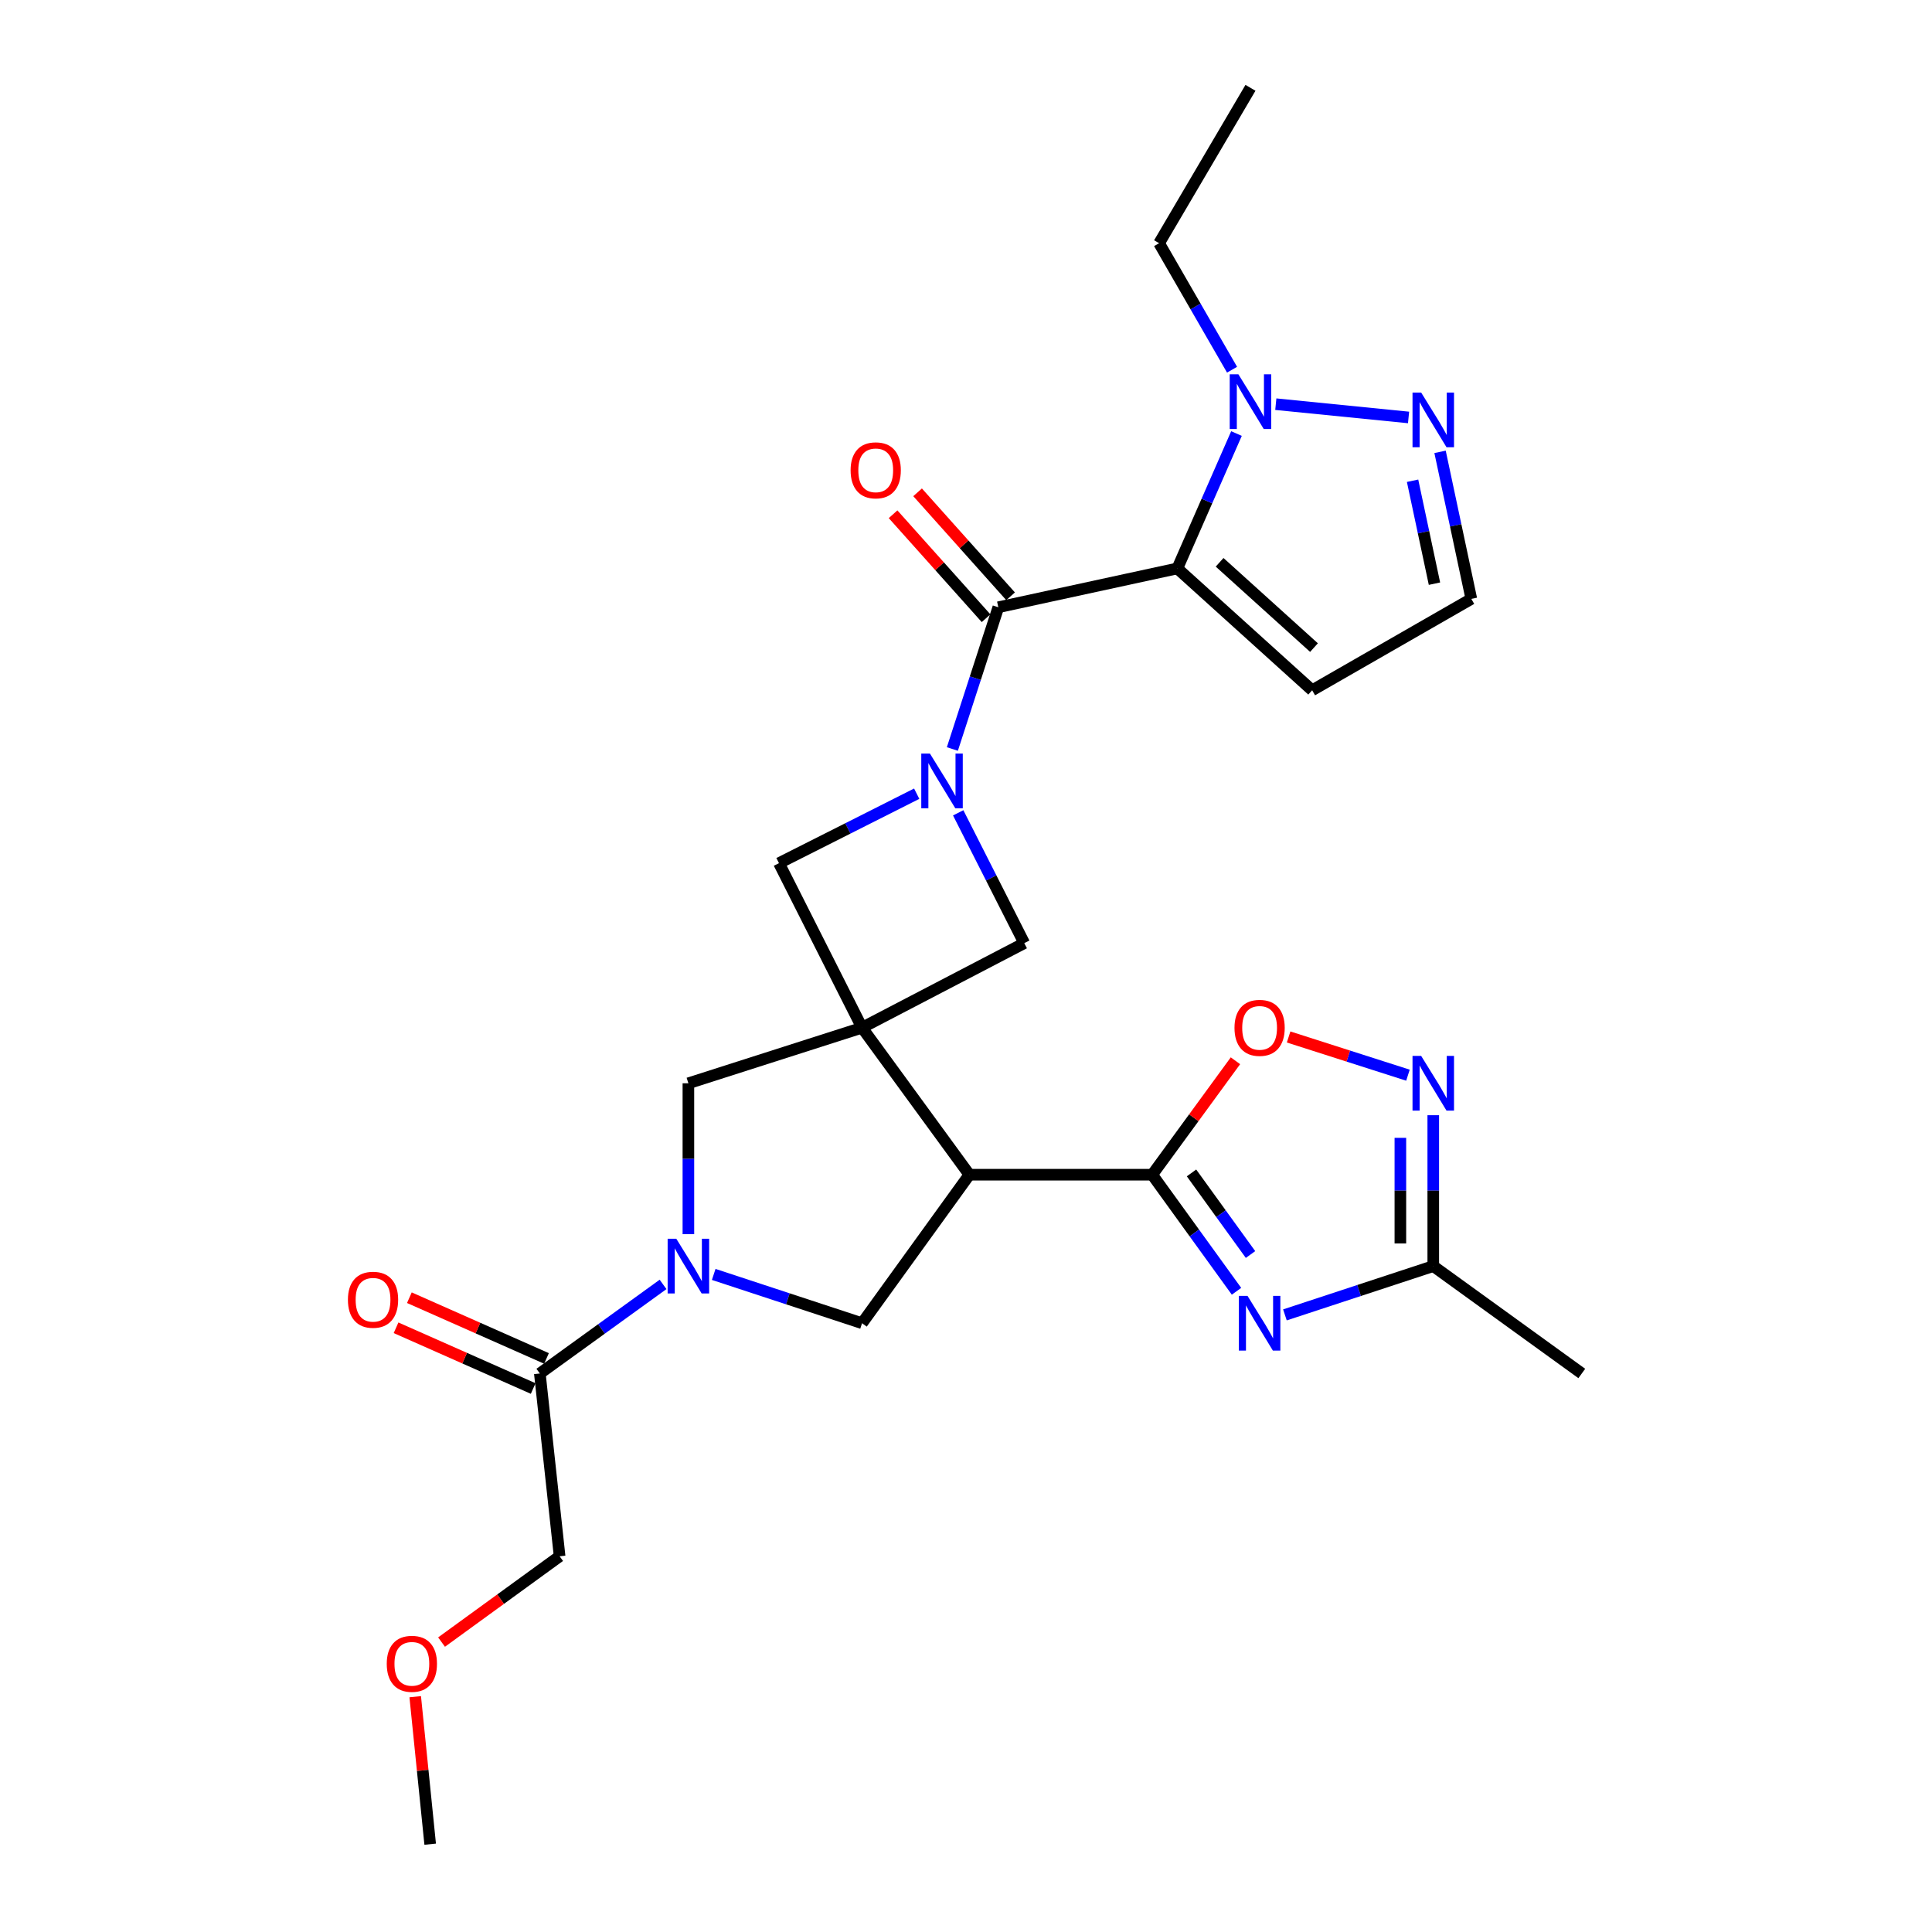 <?xml version='1.0' encoding='iso-8859-1'?>
<svg version='1.1' baseProfile='full'
              xmlns='http://www.w3.org/2000/svg'
                      xmlns:rdkit='http://www.rdkit.org/xml'
                      xmlns:xlink='http://www.w3.org/1999/xlink'
                  xml:space='preserve'
width='1000px' height='1000px' viewBox='0 0 1000 1000'>
<!-- END OF HEADER -->
<rect style='opacity:1.0;fill:#FFFFFF;stroke:none' width='1000' height='1000' x='0' y='0'> </rect>
<path class='bond-2' d='M 446.197,531.932 L 501.757,608.027' style='fill:none;fill-rule:evenodd;stroke:#000000;stroke-width:6px;stroke-linecap:butt;stroke-linejoin:miter;stroke-opacity:1' />
<path class='bond-11' d='M 446.197,531.932 L 530.152,488.167' style='fill:none;fill-rule:evenodd;stroke:#000000;stroke-width:6px;stroke-linecap:butt;stroke-linejoin:miter;stroke-opacity:1' />
<path class='bond-12' d='M 446.197,531.932 L 403.197,446.776' style='fill:none;fill-rule:evenodd;stroke:#000000;stroke-width:6px;stroke-linecap:butt;stroke-linejoin:miter;stroke-opacity:1' />
<path class='bond-13' d='M 446.197,531.932 L 356.311,560.706' style='fill:none;fill-rule:evenodd;stroke:#000000;stroke-width:6px;stroke-linecap:butt;stroke-linejoin:miter;stroke-opacity:1' />
<path class='bond-0' d='M 609.387,294.217 L 516.73,314.317' style='fill:none;fill-rule:evenodd;stroke:#000000;stroke-width:6px;stroke-linecap:butt;stroke-linejoin:miter;stroke-opacity:1' />
<path class='bond-7' d='M 609.387,294.217 L 624.693,259.311' style='fill:none;fill-rule:evenodd;stroke:#000000;stroke-width:6px;stroke-linecap:butt;stroke-linejoin:miter;stroke-opacity:1' />
<path class='bond-7' d='M 624.693,259.311 L 639.998,224.405' style='fill:none;fill-rule:evenodd;stroke:#0000FF;stroke-width:6px;stroke-linecap:butt;stroke-linejoin:miter;stroke-opacity:1' />
<path class='bond-17' d='M 609.387,294.217 L 679.173,357.288' style='fill:none;fill-rule:evenodd;stroke:#000000;stroke-width:6px;stroke-linecap:butt;stroke-linejoin:miter;stroke-opacity:1' />
<path class='bond-17' d='M 631.271,291.047 L 680.121,335.196' style='fill:none;fill-rule:evenodd;stroke:#000000;stroke-width:6px;stroke-linecap:butt;stroke-linejoin:miter;stroke-opacity:1' />
<path class='bond-1' d='M 474.485,410.813 L 438.841,428.795' style='fill:none;fill-rule:evenodd;stroke:#0000FF;stroke-width:6px;stroke-linecap:butt;stroke-linejoin:miter;stroke-opacity:1' />
<path class='bond-1' d='M 438.841,428.795 L 403.197,446.776' style='fill:none;fill-rule:evenodd;stroke:#000000;stroke-width:6px;stroke-linecap:butt;stroke-linejoin:miter;stroke-opacity:1' />
<path class='bond-4' d='M 492.944,387.68 L 504.837,350.999' style='fill:none;fill-rule:evenodd;stroke:#0000FF;stroke-width:6px;stroke-linecap:butt;stroke-linejoin:miter;stroke-opacity:1' />
<path class='bond-4' d='M 504.837,350.999 L 516.73,314.317' style='fill:none;fill-rule:evenodd;stroke:#000000;stroke-width:6px;stroke-linecap:butt;stroke-linejoin:miter;stroke-opacity:1' />
<path class='bond-27' d='M 495.959,420.716 L 513.055,454.442' style='fill:none;fill-rule:evenodd;stroke:#0000FF;stroke-width:6px;stroke-linecap:butt;stroke-linejoin:miter;stroke-opacity:1' />
<path class='bond-27' d='M 513.055,454.442 L 530.152,488.167' style='fill:none;fill-rule:evenodd;stroke:#000000;stroke-width:6px;stroke-linecap:butt;stroke-linejoin:miter;stroke-opacity:1' />
<path class='bond-3' d='M 501.757,608.027 L 596.381,608.027' style='fill:none;fill-rule:evenodd;stroke:#000000;stroke-width:6px;stroke-linecap:butt;stroke-linejoin:miter;stroke-opacity:1' />
<path class='bond-8' d='M 501.757,608.027 L 446.197,684.898' style='fill:none;fill-rule:evenodd;stroke:#000000;stroke-width:6px;stroke-linecap:butt;stroke-linejoin:miter;stroke-opacity:1' />
<path class='bond-5' d='M 596.381,608.027 L 618.198,638.197' style='fill:none;fill-rule:evenodd;stroke:#000000;stroke-width:6px;stroke-linecap:butt;stroke-linejoin:miter;stroke-opacity:1' />
<path class='bond-5' d='M 618.198,638.197 L 640.015,668.366' style='fill:none;fill-rule:evenodd;stroke:#0000FF;stroke-width:6px;stroke-linecap:butt;stroke-linejoin:miter;stroke-opacity:1' />
<path class='bond-5' d='M 616.723,607.102 L 631.994,628.22' style='fill:none;fill-rule:evenodd;stroke:#000000;stroke-width:6px;stroke-linecap:butt;stroke-linejoin:miter;stroke-opacity:1' />
<path class='bond-5' d='M 631.994,628.22 L 647.266,649.339' style='fill:none;fill-rule:evenodd;stroke:#0000FF;stroke-width:6px;stroke-linecap:butt;stroke-linejoin:miter;stroke-opacity:1' />
<path class='bond-10' d='M 596.381,608.027 L 617.924,578.538' style='fill:none;fill-rule:evenodd;stroke:#000000;stroke-width:6px;stroke-linecap:butt;stroke-linejoin:miter;stroke-opacity:1' />
<path class='bond-10' d='M 617.924,578.538 L 639.466,549.048' style='fill:none;fill-rule:evenodd;stroke:#FF0000;stroke-width:6px;stroke-linecap:butt;stroke-linejoin:miter;stroke-opacity:1' />
<path class='bond-19' d='M 523.075,308.642 L 499.01,281.733' style='fill:none;fill-rule:evenodd;stroke:#000000;stroke-width:6px;stroke-linecap:butt;stroke-linejoin:miter;stroke-opacity:1' />
<path class='bond-19' d='M 499.01,281.733 L 474.945,254.823' style='fill:none;fill-rule:evenodd;stroke:#FF0000;stroke-width:6px;stroke-linecap:butt;stroke-linejoin:miter;stroke-opacity:1' />
<path class='bond-19' d='M 510.384,319.992 L 486.319,293.082' style='fill:none;fill-rule:evenodd;stroke:#000000;stroke-width:6px;stroke-linecap:butt;stroke-linejoin:miter;stroke-opacity:1' />
<path class='bond-19' d='M 486.319,293.082 L 462.254,266.173' style='fill:none;fill-rule:evenodd;stroke:#FF0000;stroke-width:6px;stroke-linecap:butt;stroke-linejoin:miter;stroke-opacity:1' />
<path class='bond-14' d='M 665.075,680.587 L 703.465,667.958' style='fill:none;fill-rule:evenodd;stroke:#0000FF;stroke-width:6px;stroke-linecap:butt;stroke-linejoin:miter;stroke-opacity:1' />
<path class='bond-14' d='M 703.465,667.958 L 741.855,655.33' style='fill:none;fill-rule:evenodd;stroke:#000000;stroke-width:6px;stroke-linecap:butt;stroke-linejoin:miter;stroke-opacity:1' />
<path class='bond-6' d='M 356.311,638.805 L 356.311,599.755' style='fill:none;fill-rule:evenodd;stroke:#0000FF;stroke-width:6px;stroke-linecap:butt;stroke-linejoin:miter;stroke-opacity:1' />
<path class='bond-6' d='M 356.311,599.755 L 356.311,560.706' style='fill:none;fill-rule:evenodd;stroke:#000000;stroke-width:6px;stroke-linecap:butt;stroke-linejoin:miter;stroke-opacity:1' />
<path class='bond-16' d='M 343.199,664.808 L 311.31,687.859' style='fill:none;fill-rule:evenodd;stroke:#0000FF;stroke-width:6px;stroke-linecap:butt;stroke-linejoin:miter;stroke-opacity:1' />
<path class='bond-16' d='M 311.31,687.859 L 279.421,710.909' style='fill:none;fill-rule:evenodd;stroke:#000000;stroke-width:6px;stroke-linecap:butt;stroke-linejoin:miter;stroke-opacity:1' />
<path class='bond-28' d='M 369.416,659.641 L 407.807,672.27' style='fill:none;fill-rule:evenodd;stroke:#0000FF;stroke-width:6px;stroke-linecap:butt;stroke-linejoin:miter;stroke-opacity:1' />
<path class='bond-28' d='M 407.807,672.27 L 446.197,684.898' style='fill:none;fill-rule:evenodd;stroke:#000000;stroke-width:6px;stroke-linecap:butt;stroke-linejoin:miter;stroke-opacity:1' />
<path class='bond-15' d='M 660.358,209.199 L 729.068,216.068' style='fill:none;fill-rule:evenodd;stroke:#0000FF;stroke-width:6px;stroke-linecap:butt;stroke-linejoin:miter;stroke-opacity:1' />
<path class='bond-21' d='M 637.709,191.361 L 618.828,158.622' style='fill:none;fill-rule:evenodd;stroke:#0000FF;stroke-width:6px;stroke-linecap:butt;stroke-linejoin:miter;stroke-opacity:1' />
<path class='bond-21' d='M 618.828,158.622 L 599.947,125.882' style='fill:none;fill-rule:evenodd;stroke:#000000;stroke-width:6px;stroke-linecap:butt;stroke-linejoin:miter;stroke-opacity:1' />
<path class='bond-9' d='M 728.756,556.512 L 697.871,546.626' style='fill:none;fill-rule:evenodd;stroke:#0000FF;stroke-width:6px;stroke-linecap:butt;stroke-linejoin:miter;stroke-opacity:1' />
<path class='bond-9' d='M 697.871,546.626 L 666.985,536.739' style='fill:none;fill-rule:evenodd;stroke:#FF0000;stroke-width:6px;stroke-linecap:butt;stroke-linejoin:miter;stroke-opacity:1' />
<path class='bond-29' d='M 741.855,577.231 L 741.855,616.281' style='fill:none;fill-rule:evenodd;stroke:#0000FF;stroke-width:6px;stroke-linecap:butt;stroke-linejoin:miter;stroke-opacity:1' />
<path class='bond-29' d='M 741.855,616.281 L 741.855,655.33' style='fill:none;fill-rule:evenodd;stroke:#000000;stroke-width:6px;stroke-linecap:butt;stroke-linejoin:miter;stroke-opacity:1' />
<path class='bond-29' d='M 724.83,588.946 L 724.83,616.281' style='fill:none;fill-rule:evenodd;stroke:#0000FF;stroke-width:6px;stroke-linecap:butt;stroke-linejoin:miter;stroke-opacity:1' />
<path class='bond-29' d='M 724.83,616.281 L 724.83,643.615' style='fill:none;fill-rule:evenodd;stroke:#000000;stroke-width:6px;stroke-linecap:butt;stroke-linejoin:miter;stroke-opacity:1' />
<path class='bond-23' d='M 741.855,655.33 L 818.735,710.909' style='fill:none;fill-rule:evenodd;stroke:#000000;stroke-width:6px;stroke-linecap:butt;stroke-linejoin:miter;stroke-opacity:1' />
<path class='bond-30' d='M 745.371,233.875 L 753.464,271.93' style='fill:none;fill-rule:evenodd;stroke:#0000FF;stroke-width:6px;stroke-linecap:butt;stroke-linejoin:miter;stroke-opacity:1' />
<path class='bond-30' d='M 753.464,271.93 L 761.558,309.985' style='fill:none;fill-rule:evenodd;stroke:#000000;stroke-width:6px;stroke-linecap:butt;stroke-linejoin:miter;stroke-opacity:1' />
<path class='bond-30' d='M 731.146,248.833 L 736.811,275.472' style='fill:none;fill-rule:evenodd;stroke:#0000FF;stroke-width:6px;stroke-linecap:butt;stroke-linejoin:miter;stroke-opacity:1' />
<path class='bond-30' d='M 736.811,275.472 L 742.477,302.11' style='fill:none;fill-rule:evenodd;stroke:#000000;stroke-width:6px;stroke-linecap:butt;stroke-linejoin:miter;stroke-opacity:1' />
<path class='bond-20' d='M 282.869,703.126 L 247.38,687.407' style='fill:none;fill-rule:evenodd;stroke:#000000;stroke-width:6px;stroke-linecap:butt;stroke-linejoin:miter;stroke-opacity:1' />
<path class='bond-20' d='M 247.38,687.407 L 211.891,671.688' style='fill:none;fill-rule:evenodd;stroke:#FF0000;stroke-width:6px;stroke-linecap:butt;stroke-linejoin:miter;stroke-opacity:1' />
<path class='bond-20' d='M 275.974,718.693 L 240.485,702.974' style='fill:none;fill-rule:evenodd;stroke:#000000;stroke-width:6px;stroke-linecap:butt;stroke-linejoin:miter;stroke-opacity:1' />
<path class='bond-20' d='M 240.485,702.974 L 204.996,687.255' style='fill:none;fill-rule:evenodd;stroke:#FF0000;stroke-width:6px;stroke-linecap:butt;stroke-linejoin:miter;stroke-opacity:1' />
<path class='bond-22' d='M 279.421,710.909 L 289.656,805.524' style='fill:none;fill-rule:evenodd;stroke:#000000;stroke-width:6px;stroke-linecap:butt;stroke-linejoin:miter;stroke-opacity:1' />
<path class='bond-18' d='M 679.173,357.288 L 761.558,309.985' style='fill:none;fill-rule:evenodd;stroke:#000000;stroke-width:6px;stroke-linecap:butt;stroke-linejoin:miter;stroke-opacity:1' />
<path class='bond-26' d='M 599.947,125.882 L 647.24,45.455' style='fill:none;fill-rule:evenodd;stroke:#000000;stroke-width:6px;stroke-linecap:butt;stroke-linejoin:miter;stroke-opacity:1' />
<path class='bond-24' d='M 289.656,805.524 L 259.101,827.731' style='fill:none;fill-rule:evenodd;stroke:#000000;stroke-width:6px;stroke-linecap:butt;stroke-linejoin:miter;stroke-opacity:1' />
<path class='bond-24' d='M 259.101,827.731 L 228.546,849.938' style='fill:none;fill-rule:evenodd;stroke:#FF0000;stroke-width:6px;stroke-linecap:butt;stroke-linejoin:miter;stroke-opacity:1' />
<path class='bond-25' d='M 214.918,878.211 L 218.789,916.378' style='fill:none;fill-rule:evenodd;stroke:#FF0000;stroke-width:6px;stroke-linecap:butt;stroke-linejoin:miter;stroke-opacity:1' />
<path class='bond-25' d='M 218.789,916.378 L 222.66,954.545' style='fill:none;fill-rule:evenodd;stroke:#000000;stroke-width:6px;stroke-linecap:butt;stroke-linejoin:miter;stroke-opacity:1' />
<path  class='atom-2' d='M 481.328 390.043
L 490.608 405.043
Q 491.528 406.523, 493.008 409.203
Q 494.488 411.883, 494.568 412.043
L 494.568 390.043
L 498.328 390.043
L 498.328 418.363
L 494.448 418.363
L 484.488 401.963
Q 483.328 400.043, 482.088 397.843
Q 480.888 395.643, 480.528 394.963
L 480.528 418.363
L 476.848 418.363
L 476.848 390.043
L 481.328 390.043
' fill='#0000FF'/>
<path  class='atom-6' d='M 645.71 670.738
L 654.99 685.738
Q 655.91 687.218, 657.39 689.898
Q 658.87 692.578, 658.95 692.738
L 658.95 670.738
L 662.71 670.738
L 662.71 699.058
L 658.83 699.058
L 648.87 682.658
Q 647.71 680.738, 646.47 678.538
Q 645.27 676.338, 644.91 675.658
L 644.91 699.058
L 641.23 699.058
L 641.23 670.738
L 645.71 670.738
' fill='#0000FF'/>
<path  class='atom-7' d='M 350.051 641.17
L 359.331 656.17
Q 360.251 657.65, 361.731 660.33
Q 363.211 663.01, 363.291 663.17
L 363.291 641.17
L 367.051 641.17
L 367.051 669.49
L 363.171 669.49
L 353.211 653.09
Q 352.051 651.17, 350.811 648.97
Q 349.611 646.77, 349.251 646.09
L 349.251 669.49
L 345.571 669.49
L 345.571 641.17
L 350.051 641.17
' fill='#0000FF'/>
<path  class='atom-8' d='M 640.98 193.728
L 650.26 208.728
Q 651.18 210.208, 652.66 212.888
Q 654.14 215.568, 654.22 215.728
L 654.22 193.728
L 657.98 193.728
L 657.98 222.048
L 654.1 222.048
L 644.14 205.648
Q 642.98 203.728, 641.74 201.528
Q 640.54 199.328, 640.18 198.648
L 640.18 222.048
L 636.5 222.048
L 636.5 193.728
L 640.98 193.728
' fill='#0000FF'/>
<path  class='atom-10' d='M 735.595 546.546
L 744.875 561.546
Q 745.795 563.026, 747.275 565.706
Q 748.755 568.386, 748.835 568.546
L 748.835 546.546
L 752.595 546.546
L 752.595 574.866
L 748.715 574.866
L 738.755 558.466
Q 737.595 556.546, 736.355 554.346
Q 735.155 552.146, 734.795 551.466
L 734.795 574.866
L 731.115 574.866
L 731.115 546.546
L 735.595 546.546
' fill='#0000FF'/>
<path  class='atom-11' d='M 638.97 532.012
Q 638.97 525.212, 642.33 521.412
Q 645.69 517.612, 651.97 517.612
Q 658.25 517.612, 661.61 521.412
Q 664.97 525.212, 664.97 532.012
Q 664.97 538.892, 661.57 542.812
Q 658.17 546.692, 651.97 546.692
Q 645.73 546.692, 642.33 542.812
Q 638.97 538.932, 638.97 532.012
M 651.97 543.492
Q 656.29 543.492, 658.61 540.612
Q 660.97 537.692, 660.97 532.012
Q 660.97 526.452, 658.61 523.652
Q 656.29 520.812, 651.97 520.812
Q 647.65 520.812, 645.29 523.612
Q 642.97 526.412, 642.97 532.012
Q 642.97 537.732, 645.29 540.612
Q 647.65 543.492, 651.97 543.492
' fill='#FF0000'/>
<path  class='atom-16' d='M 735.595 203.187
L 744.875 218.187
Q 745.795 219.667, 747.275 222.347
Q 748.755 225.027, 748.835 225.187
L 748.835 203.187
L 752.595 203.187
L 752.595 231.507
L 748.715 231.507
L 738.755 215.107
Q 737.595 213.187, 736.355 210.987
Q 735.155 208.787, 734.795 208.107
L 734.795 231.507
L 731.115 231.507
L 731.115 203.187
L 735.595 203.187
' fill='#0000FF'/>
<path  class='atom-20' d='M 440.272 243.438
Q 440.272 236.638, 443.632 232.838
Q 446.992 229.038, 453.272 229.038
Q 459.552 229.038, 462.912 232.838
Q 466.272 236.638, 466.272 243.438
Q 466.272 250.318, 462.872 254.238
Q 459.472 258.118, 453.272 258.118
Q 447.032 258.118, 443.632 254.238
Q 440.272 250.358, 440.272 243.438
M 453.272 254.918
Q 457.592 254.918, 459.912 252.038
Q 462.272 249.118, 462.272 243.438
Q 462.272 237.878, 459.912 235.078
Q 457.592 232.238, 453.272 232.238
Q 448.952 232.238, 446.592 235.038
Q 444.272 237.838, 444.272 243.438
Q 444.272 249.158, 446.592 252.038
Q 448.952 254.918, 453.272 254.918
' fill='#FF0000'/>
<path  class='atom-21' d='M 180.083 672.748
Q 180.083 665.948, 183.443 662.148
Q 186.803 658.348, 193.083 658.348
Q 199.363 658.348, 202.723 662.148
Q 206.083 665.948, 206.083 672.748
Q 206.083 679.628, 202.683 683.548
Q 199.283 687.428, 193.083 687.428
Q 186.843 687.428, 183.443 683.548
Q 180.083 679.668, 180.083 672.748
M 193.083 684.228
Q 197.403 684.228, 199.723 681.348
Q 202.083 678.428, 202.083 672.748
Q 202.083 667.188, 199.723 664.388
Q 197.403 661.548, 193.083 661.548
Q 188.763 661.548, 186.403 664.348
Q 184.083 667.148, 184.083 672.748
Q 184.083 678.468, 186.403 681.348
Q 188.763 684.228, 193.083 684.228
' fill='#FF0000'/>
<path  class='atom-25' d='M 200.182 861.183
Q 200.182 854.383, 203.542 850.583
Q 206.902 846.783, 213.182 846.783
Q 219.462 846.783, 222.822 850.583
Q 226.182 854.383, 226.182 861.183
Q 226.182 868.063, 222.782 871.983
Q 219.382 875.863, 213.182 875.863
Q 206.942 875.863, 203.542 871.983
Q 200.182 868.103, 200.182 861.183
M 213.182 872.663
Q 217.502 872.663, 219.822 869.783
Q 222.182 866.863, 222.182 861.183
Q 222.182 855.623, 219.822 852.823
Q 217.502 849.983, 213.182 849.983
Q 208.862 849.983, 206.502 852.783
Q 204.182 855.583, 204.182 861.183
Q 204.182 866.903, 206.502 869.783
Q 208.862 872.663, 213.182 872.663
' fill='#FF0000'/>
</svg>
